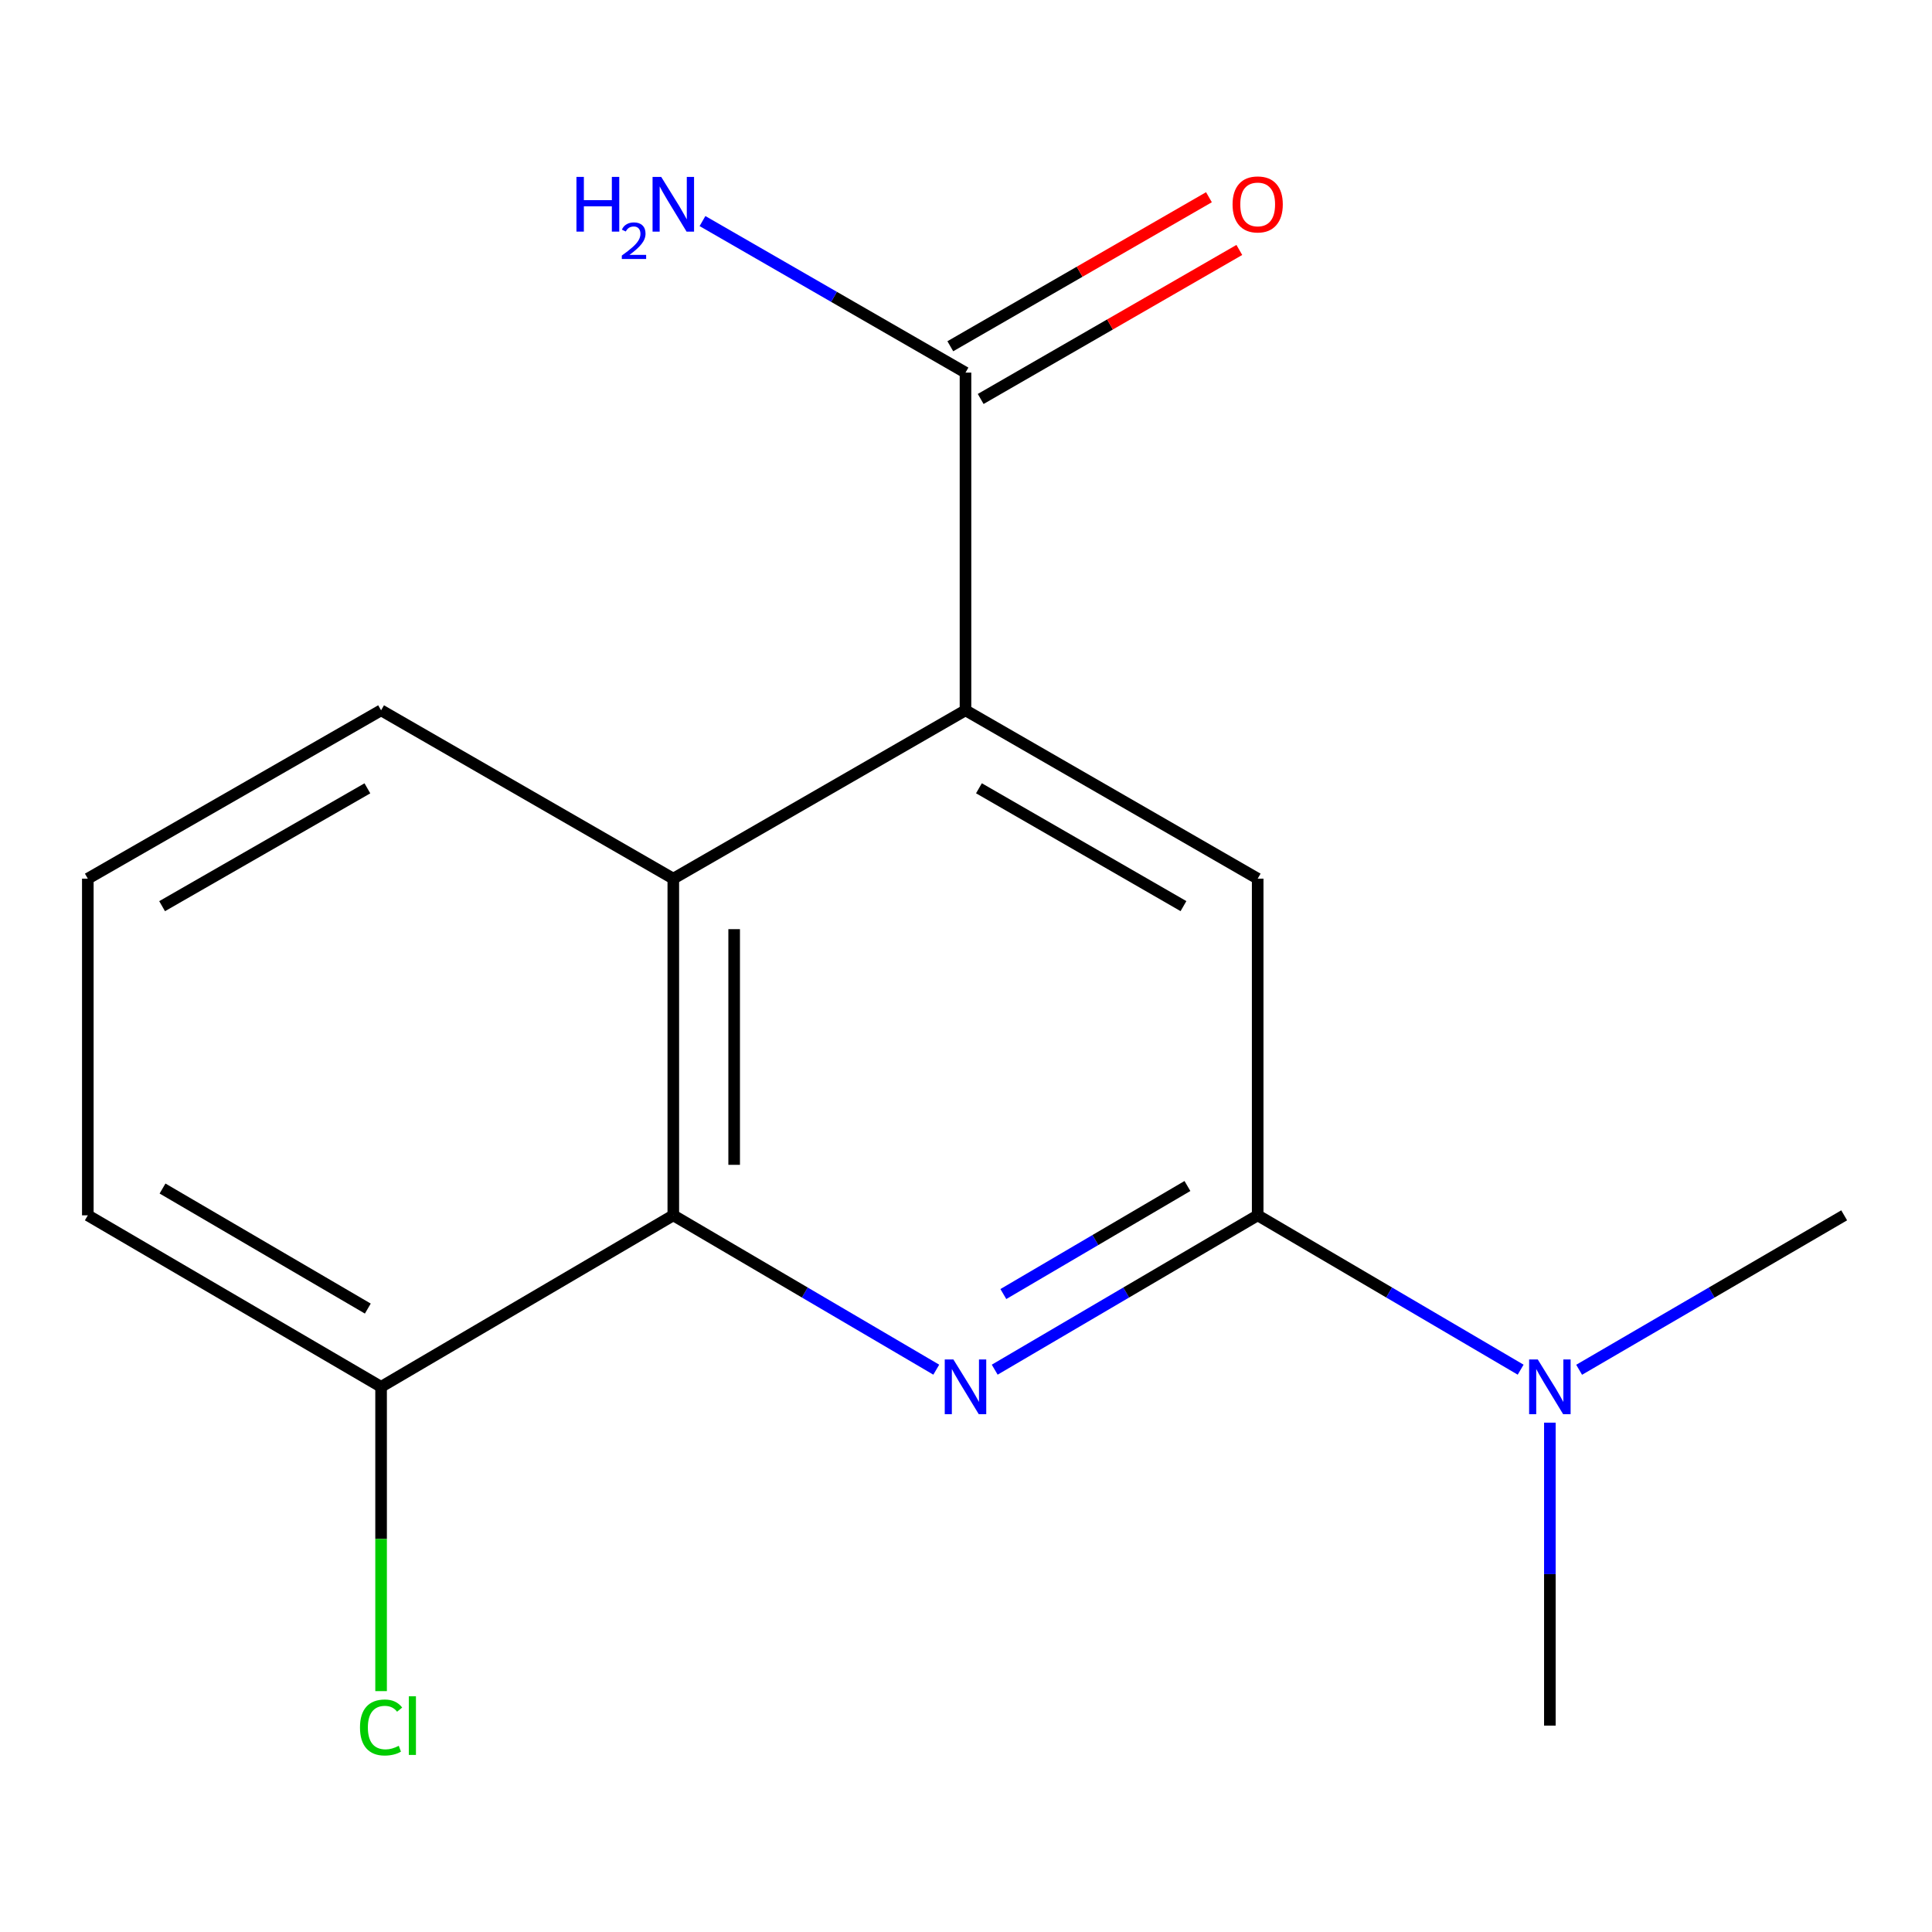 <?xml version='1.0' encoding='iso-8859-1'?>
<svg version='1.1' baseProfile='full'
              xmlns='http://www.w3.org/2000/svg'
                      xmlns:rdkit='http://www.rdkit.org/xml'
                      xmlns:xlink='http://www.w3.org/1999/xlink'
                  xml:space='preserve'
width='1000px' height='1000px' viewBox='0 0 1000 1000'>
<!-- END OF HEADER -->
<rect style='opacity:1.0;fill:#FFFFFF;stroke:none' width='1000' height='1000' x='0' y='0'> </rect>
<path class='bond-0' d='M 514.862,708.943 L 582.917,668.998' style='fill:none;fill-rule:evenodd;stroke:#0000FF;stroke-width:6px;stroke-linecap:butt;stroke-linejoin:miter;stroke-opacity:1' />
<path class='bond-0' d='M 582.917,668.998 L 650.973,629.053' style='fill:none;fill-rule:evenodd;stroke:#000000;stroke-width:6px;stroke-linecap:butt;stroke-linejoin:miter;stroke-opacity:1' />
<path class='bond-0' d='M 519.335,669.797 L 566.974,641.835' style='fill:none;fill-rule:evenodd;stroke:#0000FF;stroke-width:6px;stroke-linecap:butt;stroke-linejoin:miter;stroke-opacity:1' />
<path class='bond-0' d='M 566.974,641.835 L 614.613,613.874' style='fill:none;fill-rule:evenodd;stroke:#000000;stroke-width:6px;stroke-linecap:butt;stroke-linejoin:miter;stroke-opacity:1' />
<path class='bond-2' d='M 484.613,708.943 L 416.558,668.998' style='fill:none;fill-rule:evenodd;stroke:#0000FF;stroke-width:6px;stroke-linecap:butt;stroke-linejoin:miter;stroke-opacity:1' />
<path class='bond-2' d='M 416.558,668.998 L 348.502,629.053' style='fill:none;fill-rule:evenodd;stroke:#000000;stroke-width:6px;stroke-linecap:butt;stroke-linejoin:miter;stroke-opacity:1' />
<path class='bond-4' d='M 650.973,629.053 L 650.973,454.791' style='fill:none;fill-rule:evenodd;stroke:#000000;stroke-width:6px;stroke-linecap:butt;stroke-linejoin:miter;stroke-opacity:1' />
<path class='bond-6' d='M 650.973,629.053 L 719.028,668.998' style='fill:none;fill-rule:evenodd;stroke:#000000;stroke-width:6px;stroke-linecap:butt;stroke-linejoin:miter;stroke-opacity:1' />
<path class='bond-6' d='M 719.028,668.998 L 787.084,708.943' style='fill:none;fill-rule:evenodd;stroke:#0000FF;stroke-width:6px;stroke-linecap:butt;stroke-linejoin:miter;stroke-opacity:1' />
<path class='bond-1' d='M 499.738,367.651 L 348.502,454.791' style='fill:none;fill-rule:evenodd;stroke:#000000;stroke-width:6px;stroke-linecap:butt;stroke-linejoin:miter;stroke-opacity:1' />
<path class='bond-5' d='M 499.738,367.651 L 499.738,192.863' style='fill:none;fill-rule:evenodd;stroke:#000000;stroke-width:6px;stroke-linecap:butt;stroke-linejoin:miter;stroke-opacity:1' />
<path class='bond-16' d='M 499.738,367.651 L 650.973,454.791' style='fill:none;fill-rule:evenodd;stroke:#000000;stroke-width:6px;stroke-linecap:butt;stroke-linejoin:miter;stroke-opacity:1' />
<path class='bond-16' d='M 506.698,408.012 L 612.563,469.01' style='fill:none;fill-rule:evenodd;stroke:#000000;stroke-width:6px;stroke-linecap:butt;stroke-linejoin:miter;stroke-opacity:1' />
<path class='bond-3' d='M 348.502,629.053 L 348.502,454.791' style='fill:none;fill-rule:evenodd;stroke:#000000;stroke-width:6px;stroke-linecap:butt;stroke-linejoin:miter;stroke-opacity:1' />
<path class='bond-3' d='M 379.999,602.914 L 379.999,480.93' style='fill:none;fill-rule:evenodd;stroke:#000000;stroke-width:6px;stroke-linecap:butt;stroke-linejoin:miter;stroke-opacity:1' />
<path class='bond-7' d='M 348.502,629.053 L 197.25,717.82' style='fill:none;fill-rule:evenodd;stroke:#000000;stroke-width:6px;stroke-linecap:butt;stroke-linejoin:miter;stroke-opacity:1' />
<path class='bond-11' d='M 348.502,454.791 L 197.25,367.651' style='fill:none;fill-rule:evenodd;stroke:#000000;stroke-width:6px;stroke-linecap:butt;stroke-linejoin:miter;stroke-opacity:1' />
<path class='bond-8' d='M 507.6,206.508 L 574.536,167.941' style='fill:none;fill-rule:evenodd;stroke:#000000;stroke-width:6px;stroke-linecap:butt;stroke-linejoin:miter;stroke-opacity:1' />
<path class='bond-8' d='M 574.536,167.941 L 641.471,129.373' style='fill:none;fill-rule:evenodd;stroke:#FF0000;stroke-width:6px;stroke-linecap:butt;stroke-linejoin:miter;stroke-opacity:1' />
<path class='bond-8' d='M 491.875,179.218 L 558.811,140.65' style='fill:none;fill-rule:evenodd;stroke:#000000;stroke-width:6px;stroke-linecap:butt;stroke-linejoin:miter;stroke-opacity:1' />
<path class='bond-8' d='M 558.811,140.65 L 625.747,102.083' style='fill:none;fill-rule:evenodd;stroke:#FF0000;stroke-width:6px;stroke-linecap:butt;stroke-linejoin:miter;stroke-opacity:1' />
<path class='bond-9' d='M 499.738,192.863 L 431.672,153.644' style='fill:none;fill-rule:evenodd;stroke:#000000;stroke-width:6px;stroke-linecap:butt;stroke-linejoin:miter;stroke-opacity:1' />
<path class='bond-9' d='M 431.672,153.644 L 363.606,114.426' style='fill:none;fill-rule:evenodd;stroke:#0000FF;stroke-width:6px;stroke-linecap:butt;stroke-linejoin:miter;stroke-opacity:1' />
<path class='bond-14' d='M 802.208,736.364 L 802.208,814.766' style='fill:none;fill-rule:evenodd;stroke:#0000FF;stroke-width:6px;stroke-linecap:butt;stroke-linejoin:miter;stroke-opacity:1' />
<path class='bond-14' d='M 802.208,814.766 L 802.208,893.168' style='fill:none;fill-rule:evenodd;stroke:#000000;stroke-width:6px;stroke-linecap:butt;stroke-linejoin:miter;stroke-opacity:1' />
<path class='bond-15' d='M 817.356,708.994 L 885.951,669.023' style='fill:none;fill-rule:evenodd;stroke:#0000FF;stroke-width:6px;stroke-linecap:butt;stroke-linejoin:miter;stroke-opacity:1' />
<path class='bond-15' d='M 885.951,669.023 L 954.545,629.053' style='fill:none;fill-rule:evenodd;stroke:#000000;stroke-width:6px;stroke-linecap:butt;stroke-linejoin:miter;stroke-opacity:1' />
<path class='bond-10' d='M 197.25,717.82 L 197.25,796.572' style='fill:none;fill-rule:evenodd;stroke:#000000;stroke-width:6px;stroke-linecap:butt;stroke-linejoin:miter;stroke-opacity:1' />
<path class='bond-10' d='M 197.25,796.572 L 197.25,875.324' style='fill:none;fill-rule:evenodd;stroke:#00CC00;stroke-width:6px;stroke-linecap:butt;stroke-linejoin:miter;stroke-opacity:1' />
<path class='bond-13' d='M 197.25,717.82 L 45.455,629.053' style='fill:none;fill-rule:evenodd;stroke:#000000;stroke-width:6px;stroke-linecap:butt;stroke-linejoin:miter;stroke-opacity:1' />
<path class='bond-13' d='M 190.38,677.317 L 84.123,615.179' style='fill:none;fill-rule:evenodd;stroke:#000000;stroke-width:6px;stroke-linecap:butt;stroke-linejoin:miter;stroke-opacity:1' />
<path class='bond-17' d='M 197.25,367.651 L 45.455,454.791' style='fill:none;fill-rule:evenodd;stroke:#000000;stroke-width:6px;stroke-linecap:butt;stroke-linejoin:miter;stroke-opacity:1' />
<path class='bond-17' d='M 190.161,408.037 L 83.905,469.035' style='fill:none;fill-rule:evenodd;stroke:#000000;stroke-width:6px;stroke-linecap:butt;stroke-linejoin:miter;stroke-opacity:1' />
<path class='bond-12' d='M 45.455,454.791 L 45.455,629.053' style='fill:none;fill-rule:evenodd;stroke:#000000;stroke-width:6px;stroke-linecap:butt;stroke-linejoin:miter;stroke-opacity:1' />
<path  class='atom-0' d='M 493.478 703.66
L 502.758 718.66
Q 503.678 720.14, 505.158 722.82
Q 506.638 725.5, 506.718 725.66
L 506.718 703.66
L 510.478 703.66
L 510.478 731.98
L 506.598 731.98
L 496.638 715.58
Q 495.478 713.66, 494.238 711.46
Q 493.038 709.26, 492.678 708.58
L 492.678 731.98
L 488.998 731.98
L 488.998 703.66
L 493.478 703.66
' fill='#0000FF'/>
<path  class='atom-7' d='M 795.948 703.66
L 805.228 718.66
Q 806.148 720.14, 807.628 722.82
Q 809.108 725.5, 809.188 725.66
L 809.188 703.66
L 812.948 703.66
L 812.948 731.98
L 809.068 731.98
L 799.108 715.58
Q 797.948 713.66, 796.708 711.46
Q 795.508 709.26, 795.148 708.58
L 795.148 731.98
L 791.468 731.98
L 791.468 703.66
L 795.948 703.66
' fill='#0000FF'/>
<path  class='atom-9' d='M 637.973 105.803
Q 637.973 99.003, 641.333 95.203
Q 644.693 91.403, 650.973 91.403
Q 657.253 91.403, 660.613 95.203
Q 663.973 99.003, 663.973 105.803
Q 663.973 112.683, 660.573 116.603
Q 657.173 120.483, 650.973 120.483
Q 644.733 120.483, 641.333 116.603
Q 637.973 112.723, 637.973 105.803
M 650.973 117.283
Q 655.293 117.283, 657.613 114.403
Q 659.973 111.483, 659.973 105.803
Q 659.973 100.243, 657.613 97.443
Q 655.293 94.603, 650.973 94.603
Q 646.653 94.603, 644.293 97.403
Q 641.973 100.203, 641.973 105.803
Q 641.973 111.523, 644.293 114.403
Q 646.653 117.283, 650.973 117.283
' fill='#FF0000'/>
<path  class='atom-10' d='M 298.37 91.563
L 302.21 91.563
L 302.21 103.603
L 316.69 103.603
L 316.69 91.563
L 320.53 91.563
L 320.53 119.883
L 316.69 119.883
L 316.69 106.803
L 302.21 106.803
L 302.21 119.883
L 298.37 119.883
L 298.37 91.563
' fill='#0000FF'/>
<path  class='atom-10' d='M 321.902 118.889
Q 322.589 117.121, 324.226 116.144
Q 325.862 115.141, 328.133 115.141
Q 330.958 115.141, 332.542 116.672
Q 334.126 118.203, 334.126 120.922
Q 334.126 123.694, 332.066 126.281
Q 330.034 128.869, 325.81 131.931
L 334.442 131.931
L 334.442 134.043
L 321.85 134.043
L 321.85 132.274
Q 325.334 129.793, 327.394 127.945
Q 329.479 126.097, 330.482 124.433
Q 331.486 122.77, 331.486 121.054
Q 331.486 119.259, 330.588 118.256
Q 329.69 117.253, 328.133 117.253
Q 326.628 117.253, 325.625 117.86
Q 324.622 118.467, 323.909 119.813
L 321.902 118.889
' fill='#0000FF'/>
<path  class='atom-10' d='M 342.242 91.563
L 351.522 106.563
Q 352.442 108.043, 353.922 110.723
Q 355.402 113.403, 355.482 113.563
L 355.482 91.563
L 359.242 91.563
L 359.242 119.883
L 355.362 119.883
L 345.402 103.483
Q 344.242 101.563, 343.002 99.363
Q 341.802 97.163, 341.442 96.483
L 341.442 119.883
L 337.762 119.883
L 337.762 91.563
L 342.242 91.563
' fill='#0000FF'/>
<path  class='atom-11' d='M 186.33 894.148
Q 186.33 887.108, 189.61 883.428
Q 192.93 879.708, 199.21 879.708
Q 205.05 879.708, 208.17 883.828
L 205.53 885.988
Q 203.25 882.988, 199.21 882.988
Q 194.93 882.988, 192.65 885.868
Q 190.41 888.708, 190.41 894.148
Q 190.41 899.748, 192.73 902.628
Q 195.09 905.508, 199.65 905.508
Q 202.77 905.508, 206.41 903.628
L 207.53 906.628
Q 206.05 907.588, 203.81 908.148
Q 201.57 908.708, 199.09 908.708
Q 192.93 908.708, 189.61 904.948
Q 186.33 901.188, 186.33 894.148
' fill='#00CC00'/>
<path  class='atom-11' d='M 211.61 877.988
L 215.29 877.988
L 215.29 908.348
L 211.61 908.348
L 211.61 877.988
' fill='#00CC00'/>
</svg>
